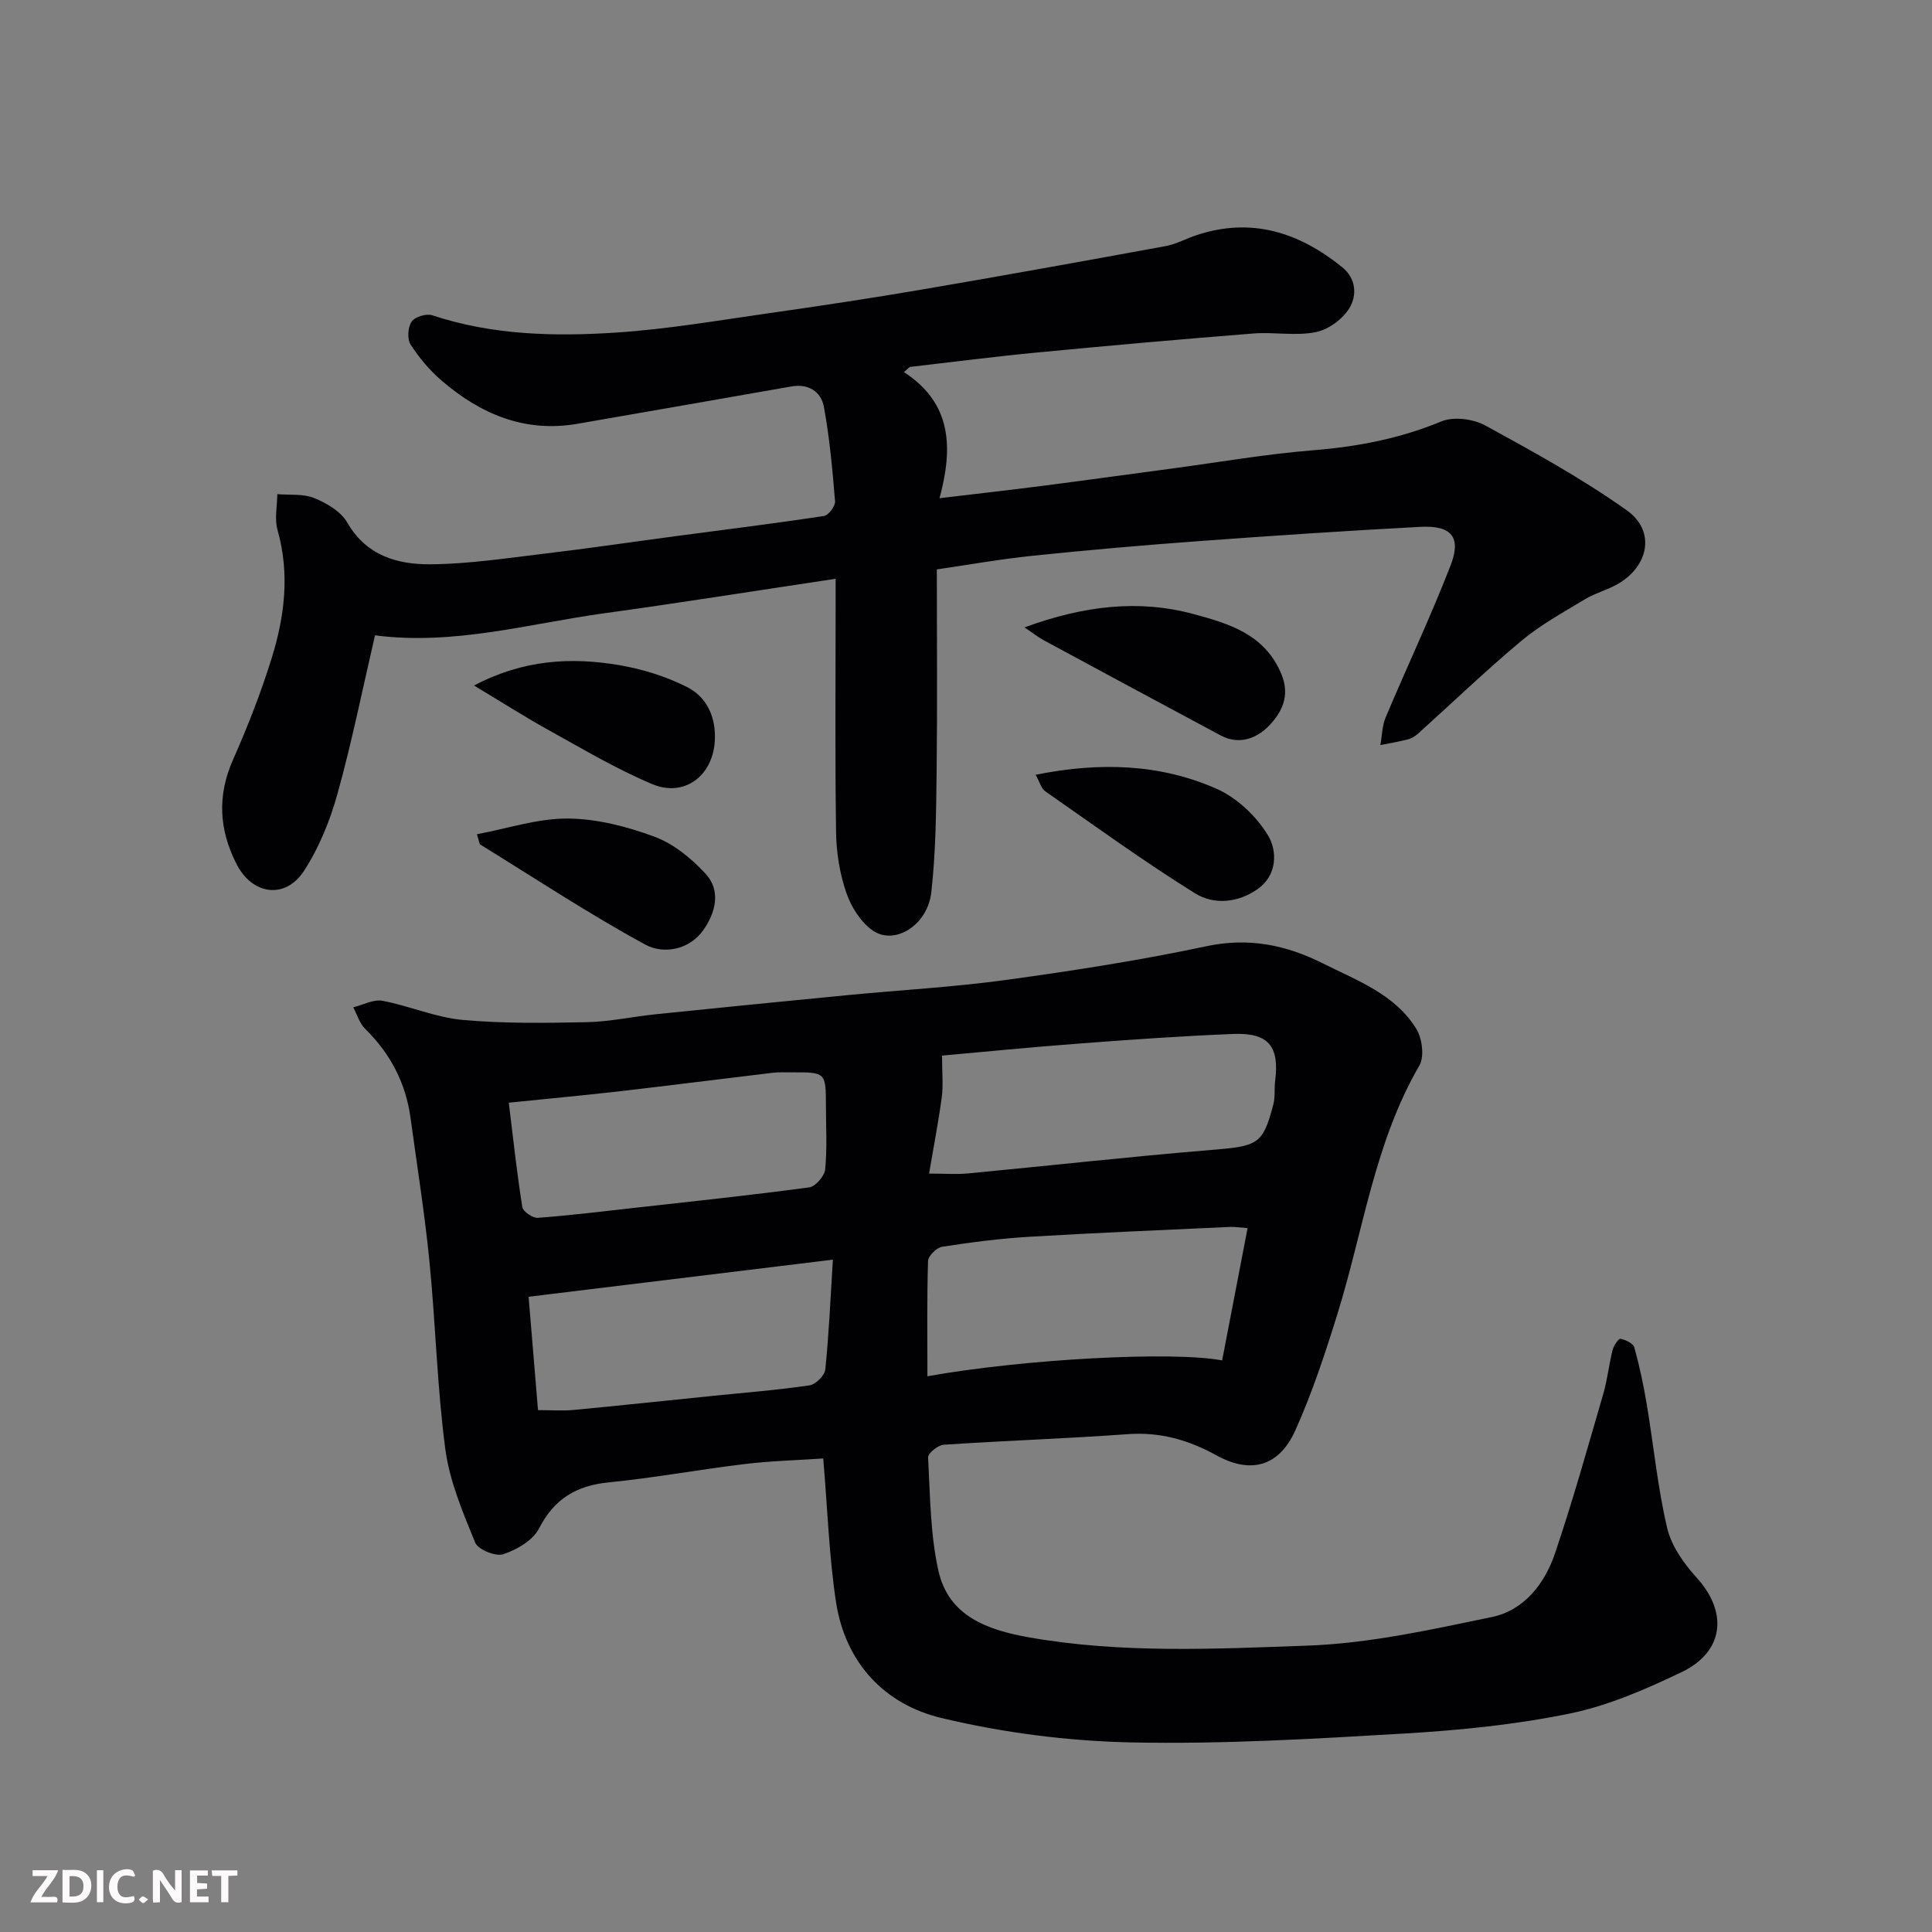 <svg enable-background="new 0 0 400 400" viewBox="0 0 400 400" xmlns="http://www.w3.org/2000/svg"><rect x="0" y="0" width="400" height="400" fill="#808080" stroke="none"/><path d="m170.44 301.96c-5.42.37-10.84.5-16.2 1.15-9.42 1.13-18.77 2.86-28.2 3.8-6.72.67-11.29 3.4-14.45 9.56-1.26 2.46-4.59 4.38-7.39 5.31-1.58.53-5.23-.95-5.82-2.4-2.56-6.27-5.3-12.72-6.18-19.35-1.71-12.87-2-25.93-3.29-38.87-.98-9.92-2.56-19.79-3.91-29.68-.98-7.23-4.16-13.32-9.38-18.45-1.17-1.14-1.67-2.96-2.48-4.47 2.01-.5 4.16-1.7 6.02-1.36 5.58 1.05 10.98 3.44 16.57 3.96 8.54.78 17.2.64 25.79.47 4.73-.1 9.43-1.14 14.15-1.63 13.23-1.36 26.46-2.68 39.7-3.96 10.96-1.06 21.98-1.66 32.88-3.15 13.9-1.91 27.79-4.06 41.5-6.98 8.77-1.87 16.54-.27 24.16 3.56 7.1 3.57 14.91 6.37 19.32 13.54 1.22 1.99 1.71 5.76.63 7.61-9.28 15.97-11.6 34.15-16.94 51.36-2.54 8.18-5.24 16.39-8.75 24.19-3.36 7.45-9.21 9.07-16.35 5.13-5.79-3.2-11.66-4.86-18.36-4.37-12.68.92-25.4 1.34-38.09 2.19-1.18.08-3.26 1.77-3.22 2.61.43 7.85.44 15.86 2.14 23.48 2.11 9.46 10.23 12.28 18.83 13.8 19.11 3.36 38.42 2.38 57.58 1.7 12.8-.46 25.58-3.3 38.2-5.93 6.64-1.38 10.91-6.88 13.03-13.13 3.7-10.9 6.79-22 10.01-33.06.86-2.95 1.17-6.06 1.92-9.05.23-.92 1.24-2.43 1.64-2.36 1.07.21 2.64.95 2.87 1.8 1.08 3.86 1.91 7.81 2.57 11.76 1.43 8.53 2.25 17.19 4.22 25.58.87 3.72 3.44 7.38 6.09 10.29 6.53 7.16 5.75 15.35-3.1 19.59-7.41 3.55-15.17 6.93-23.14 8.57-11.19 2.3-22.68 3.45-34.11 4.13-18.84 1.11-37.75 2.24-56.59 1.85-13.17-.27-26.55-1.99-39.37-5.05-11.82-2.82-19.88-11.42-21.84-23.92-1.46-9.59-1.76-19.34-2.66-29.82zm21.57-17.02c19.88-3.56 50.77-5.24 61.02-3.28 1.74-9.03 3.48-18.06 5.27-27.39-1.65-.12-2.63-.29-3.6-.25-13.86.65-27.72 1.21-41.57 2.04-6.05.36-12.08 1.14-18.07 2.07-1.14.18-2.89 1.89-2.92 2.95-.24 7.79-.13 15.6-.13 23.86zm3.03-66.39c0 3.73.27 6.22-.06 8.63-.68 5.09-1.67 10.15-2.63 15.8 3.43 0 5.74.19 8.01-.03 16.83-1.6 33.63-3.48 50.47-4.87 9.62-.79 10.62-1.11 12.8-9.41.41-1.57.17-3.3.38-4.93.9-7.12-1.38-9.96-8.65-9.67-10.54.42-21.07 1.16-31.59 1.96-10.09.75-20.18 1.76-28.73 2.52zm-89.7 9.75c.95 7.76 1.7 14.71 2.8 21.61.15.93 2.15 2.31 3.21 2.23 6.87-.52 13.71-1.36 20.56-2.13 11.89-1.33 23.79-2.58 35.64-4.18 1.29-.17 3.15-2.33 3.29-3.71.43-4.31.17-8.69.16-13.05-.01-7.07-.02-7.08-7.06-7.05-1.33 0-2.68-.06-3.99.09-10.73 1.28-21.45 2.65-32.18 3.89-7.29.82-14.6 1.5-22.43 2.3zm6.05 63.65c2.67 0 5.01.18 7.31-.03 9.63-.91 19.25-1.94 28.87-2.92 6.69-.68 13.41-1.2 20.05-2.18 1.26-.18 3.12-2.05 3.25-3.29.75-7.33 1.07-14.71 1.57-22.73-21.71 2.65-42.45 5.18-63 7.68.64 7.65 1.27 15.31 1.95 23.47z" fill="#010103"/><path d="m187.15 77.04c9.99 6.48 10.17 15.71 7.37 26.11 7.76-.93 14.54-1.69 21.3-2.56 8.93-1.15 17.84-2.39 26.77-3.58 9.73-1.3 19.43-2.99 29.2-3.78 9.22-.74 18.02-2.41 26.62-5.98 2.53-1.05 6.59-.53 9.1.84 10 5.46 20.06 11 29.32 17.58 6.03 4.29 4.53 11.69-2.1 15.36-2.13 1.18-4.56 1.81-6.64 3.07-4.45 2.69-9.09 5.23-13.06 8.54-7.35 6.13-14.26 12.79-21.38 19.2-.59.53-1.33 1.02-2.09 1.22-1.9.5-3.84.81-5.77 1.2.35-1.92.36-3.98 1.1-5.74 4.42-10.5 9.31-20.81 13.43-31.43 2.29-5.9.21-8.35-6.26-8.01-15.31.81-30.62 1.83-45.91 2.96-11.48.84-22.95 1.84-34.4 3.03-6.81.71-13.57 1.92-19.79 2.82 0 14.17.12 27.91-.04 41.64-.1 8.43-.16 16.9-1.11 25.25-.77 6.79-7.6 11.01-12.11 7.88-2.49-1.73-4.49-4.91-5.49-7.85-1.35-3.94-2.05-8.28-2.11-12.46-.23-15.66-.09-31.33-.09-47 0-1.63 0-3.27 0-5.52-16.29 2.44-32.04 4.96-47.84 7.13-15.68 2.16-31.14 6.7-47.53 4.58-2.56 11.02-4.77 22.01-7.76 32.78-1.54 5.54-3.8 11.13-6.91 15.94-3.91 6.03-10.74 5.01-13.99-1.35-3.64-7.14-4.04-14.2-.71-21.68 3.03-6.83 5.76-13.84 7.98-20.97 2.69-8.65 3.77-17.5 1.21-26.53-.65-2.29-.07-4.94-.05-7.42 2.57.22 5.37-.12 7.65.81 2.57 1.05 5.5 2.76 6.81 5.03 3.97 6.91 10.42 8.74 17.29 8.68 7.85-.06 15.7-1.27 23.53-2.2 9.1-1.08 18.17-2.42 27.25-3.63 10.22-1.36 20.46-2.62 30.65-4.17.94-.14 2.38-2.05 2.3-3.04-.53-6.53-1.13-13.08-2.3-19.51-.58-3.2-3.19-4.89-6.74-4.27-14.78 2.58-29.56 5.19-44.35 7.74-10.89 1.87-20.03-2.04-28.08-8.96-2.47-2.12-4.65-4.72-6.41-7.46-.73-1.14-.58-3.58.2-4.73.67-.99 3.05-1.73 4.26-1.33 12.47 4.13 25.34 4.43 38.17 3.58 10.6-.7 21.13-2.52 31.67-4.02 10.51-1.5 21.01-3.08 31.48-4.87 16.87-2.88 33.72-5.92 50.55-9.01 2.21-.41 4.27-1.57 6.43-2.28 11.32-3.73 21.13-.59 30.07 6.61 3.03 2.43 3.08 5.93 1.56 8.48-1.38 2.31-4.38 4.49-7.01 5.01-4.17.83-8.65-.07-12.95.28-14.91 1.18-29.81 2.5-44.7 3.93-8.8.84-17.58 1.98-26.36 2.99-.43.35-.83.71-1.23 1.07z" fill="#010103"/><path d="m212.12 129.89c12.44-4.55 23.71-5.79 34.97-2.76 7.3 1.97 14.79 4.15 18.22 12.47 1.88 4.56-.01 7.99-2.61 10.69-2.43 2.52-6.12 4.03-9.92 2-12.23-6.54-24.44-13.11-36.64-19.71-1.17-.63-2.22-1.47-4.02-2.69z" fill="#010103"/><path d="m98.14 141.93c10.17-5.36 20.04-5.91 30.01-4.23 4.84.82 9.74 2.34 14.11 4.55 4.16 2.11 6.03 6.36 5.73 11.21-.44 7.2-6.33 11.66-12.94 8.89-7.29-3.06-14.17-7.15-21.12-11-5.08-2.8-9.98-5.93-15.79-9.42z" fill="#010103"/><path d="m214.42 160.41c13.35-2.69 25.74-2.24 37.38 2.86 4.3 1.88 8.42 5.79 10.82 9.85 1.74 2.95 1.94 8-2.21 10.93s-9.13 3.31-13.01.89c-10.62-6.61-20.76-13.98-31.03-21.14-.79-.56-1.08-1.83-1.95-3.39z" fill="#010103"/><path d="m98.74 172.72c6.37-1.19 12.6-3.29 18.81-3.25 6.02.04 12.25 1.65 17.95 3.76 3.95 1.46 7.63 4.48 10.55 7.63 3.31 3.56 2.08 8.13-.43 11.7-2.94 4.17-8.31 5.03-12 3.02-11.69-6.36-22.84-13.73-34.19-20.73-.2-.14-.2-.6-.69-2.13z" fill="#010103"/><g fill="#fcfafa"><path d="m37.59 393.81c-.92.31-1.52.05-2-.78-.7-1.2-1.52-2.34-2.47-3.78v4.59c-.55.03-.95.05-1.41.07-.03-.37-.06-.64-.06-.91 0-1.91 0-3.81 0-5.7 1.13-.41 1.77-.03 2.29.91.62 1.11 1.38 2.14 2.31 3.19v-4.2h1.35v6.61z"/><path d="m12.94 393.88v-6.75c1.9.19 3.93-.54 5.37 1.29.8 1.01.78 2.88.03 3.97-1.37 1.97-3.4 1.51-5.4 1.49m1.45-1.22c2.04.12 2.92-.58 2.89-2.21-.03-1.51-.98-2.19-2.89-2z"/><path d="m11.81 393.87h-5.49c.68-2.18 2.47-3.48 3.51-5.45h-3.08v-1.21h5.29c-.71 2.13-2.44 3.48-3.47 5.51.86 0 1.63.04 2.39-.01.79-.05 1.14.21.85 1.16"/><path d="m39.33 393.86v-6.61h3.7v1.07h-2.22v1.52c.68.04 1.34.09 2.07.13v1.07c-.72.05-1.38.09-2.1.14v1.48h2.4v1.19h-3.84z"/><path d="m27.71 388.56c-1.15-.3-2.46-.61-3.1.64-.37.73-.41 1.93-.06 2.67.63 1.35 1.99.93 3.17.68.35.94-.01 1.32-.93 1.46-1.62.25-3.05-.27-3.76-1.48-.73-1.24-.6-3.03.31-4.17.88-1.11 2.71-1.7 4-1.16.32.13.44.74.65 1.12-.1.08-.19.16-.28.24"/><path d="m49.15 387.24v1.07c-.59.02-1.17.05-1.87.08v5.44h-1.48v-5.44h-1.85c-.05-.4-.08-.73-.13-1.15z"/><path d="m20.06 387.21h1.33v6.62h-1.33z"/><path d="m30.68 393.25c-.49.38-.8.79-1.05.76-.32-.05-.6-.45-.9-.7.26-.24.51-.64.8-.67.29-.04.62.3 1.15.61"/></g></svg>
